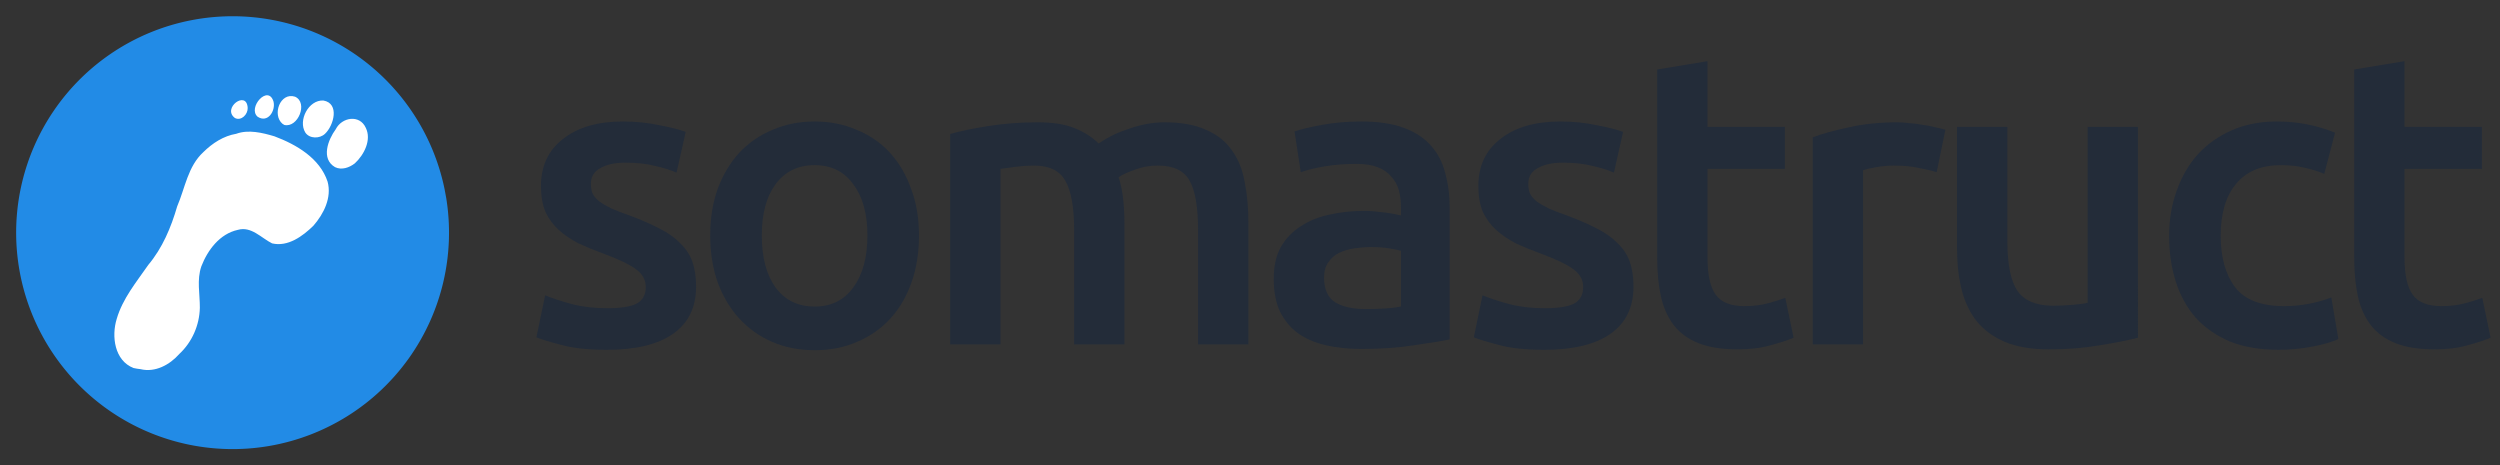 <?xml version="1.0" encoding="UTF-8"?> <svg xmlns="http://www.w3.org/2000/svg" width="154.68mm" height="28.782mm" version="1.1" viewBox="0 0 154.68 28.782"><rect x="0" y="0" width="154.68" height="28.782" fill="#333333" stroke="none"/><g transform="translate(-12.995 -173.37)"><path d="m40.607 185.64a13.391 13.391 0 0 1-10.954 15.323 13.391 13.391 0 0 1-15.44-10.789 13.391 13.391 0 0 1 10.623-15.554 13.391 13.391 0 0 1 15.667 10.456" fill="#228be6"></path><path d="m21.257 196.14c-1.181-0.46-1.373-1.967-1.04-3.041 0.366-1.259 1.221-2.281 1.953-3.34 0.878-1.046 1.41-2.321 1.788-3.622 0.49-1.136 0.66-2.479 1.621-3.357 0.559-0.553 1.248-1 2.033-1.133 0.756-0.277 1.618-0.065 2.365 0.157 1.356 0.509 2.807 1.351 3.288 2.807 0.267 0.988-0.241 1.996-0.882 2.728-0.664 0.648-1.574 1.318-2.553 1.089-0.667-0.33-1.288-1.075-2.118-0.837-1.121 0.246-1.866 1.243-2.26 2.259-0.289 0.843-0.086 1.705-0.092 2.562-0.023 1.078-0.482 2.128-1.274 2.861-0.59 0.668-1.488 1.159-2.398 0.937-0.144-0.019-0.289-0.035-0.43-0.07zm12.468-12.428c-0.887-0.515-0.434-1.697 0.043-2.345 0.374-0.747 1.479-0.93 1.857-0.093 0.376 0.752-0.107 1.682-0.676 2.203-0.337 0.264-0.814 0.435-1.224 0.235zm-1.839-2.141c-0.462-0.754 0.204-2.032 1.118-1.982 1.017 0.177 0.646 1.549 0.098 2.061-0.324 0.308-0.951 0.316-1.216-0.079zm-1.41-0.539c-0.662-0.553-0.147-1.979 0.778-1.678 0.821 0.375 0.175 1.944-0.666 1.747l-0.112-0.07zm-2.94-0.357c-0.834-0.603 0.733-1.771 0.784-0.622 0.013 0.388-0.388 0.815-0.784 0.622zm1.399-0.082c-0.641-0.551 0.649-2.027 0.983-0.938 0.141 0.567-0.348 1.353-0.983 0.938z" fill="#fff" stroke-width=".265"></path><g transform="matrix(.146 0 0 -.146 -24.601 245.6)" fill="#232c39"><g transform="matrix(1 0 0 -1 478.3 348.78)" fill="#232c39" aria-label="soma"><path d="m36.659-15.333q8.46 0 12.337-1.939 3.877-2.115 3.877-7.05 0-4.582-4.23-7.578-4.054-2.996-13.571-6.521-5.816-2.115-10.751-4.406-4.759-2.467-8.283-5.64t-5.64-7.578q-1.939-4.582-1.939-11.103 0-12.689 9.341-19.915 9.341-7.402 25.379-7.402 8.107 0 15.509 1.586 7.402 1.41 11.103 2.82l-3.877 17.272q-3.525-1.586-8.988-2.82-5.463-1.41-12.689-1.41-6.521 0-10.575 2.291-4.054 2.115-4.054 6.697 0 2.291 0.705 4.054 0.881 1.762 2.82 3.349 1.939 1.41 5.111 2.996 3.172 1.41 7.755 2.996 7.578 2.82 12.866 5.64 5.287 2.644 8.636 6.168 3.525 3.349 5.111 7.755t1.586 10.575q0 13.218-9.87 20.092-9.693 6.697-27.846 6.697-12.161 0-19.563-2.115-7.402-1.939-10.398-3.172l3.701-17.801q4.759 1.939 11.28 3.701 6.697 1.762 15.157 1.762z" style=""></path><path d="m168.66-46.176q0 10.927-3.172 19.915-3.172 8.988-8.988 15.333-5.816 6.345-14.099 9.87-8.107 3.525-17.977 3.525-9.87 0-17.977-3.525-8.107-3.525-13.923-9.87-5.816-6.345-9.165-15.333-3.172-8.988-3.172-19.915t3.172-19.739q3.349-8.988 9.165-15.333 5.992-6.345 14.099-9.693 8.107-3.525 17.801-3.525 9.693 0 17.801 3.525 8.283 3.349 14.099 9.693t8.988 15.333q3.349 8.812 3.349 19.739zm-21.854 0q0-13.747-5.992-21.678-5.816-8.107-16.391-8.107t-16.567 8.107q-5.816 7.931-5.816 21.678 0 13.923 5.816 22.03 5.992 8.107 16.567 8.107t16.391-8.107q5.992-8.107 5.992-22.03z" style=""></path><path d="m234.4-48.467q0-14.452-3.701-20.797-3.525-6.521-13.394-6.521-3.525 0-7.755 0.529t-6.345 0.881v74.375h-21.325v-89.179q6.168-1.762 16.038-3.349 10.046-1.586 21.149-1.586 9.517 0 15.509 2.467 6.168 2.467 10.222 6.521 1.939-1.41 4.935-2.996 2.996-1.586 6.697-2.82 3.701-1.41 7.755-2.291 4.23-0.881 8.46-0.881 10.751 0 17.624 3.172 7.05 2.996 10.927 8.636 4.054 5.463 5.463 13.394 1.586 7.755 1.586 17.096v51.815h-21.325v-48.467q0-14.452-3.525-20.797-3.525-6.521-13.571-6.521-5.111 0-9.693 1.762-4.582 1.586-6.873 3.172 1.41 4.406 1.939 9.341t0.529 10.575v50.934h-21.325z" style=""></path><path d="m357.94-14.981q9.87 0 14.981-1.058v-23.617q-1.762-0.529-5.111-1.058t-7.402-0.529q-3.525 0-7.226 0.529-3.525 0.529-6.521 1.939-2.82 1.41-4.582 4.054-1.762 2.467-1.762 6.345 0 7.578 4.759 10.575 4.759 2.82 12.866 2.82zm-1.762-79.486q10.575 0 17.801 2.644 7.226 2.644 11.456 7.402 4.406 4.759 6.168 11.632 1.939 6.697 1.939 14.804v55.869q-4.935 1.058-14.981 2.467-9.87 1.586-22.383 1.586-8.283 0-15.157-1.586-6.873-1.586-11.808-5.111-4.759-3.525-7.578-9.165-2.644-5.64-2.644-13.923 0-7.931 2.996-13.394 3.172-5.463 8.46-8.812 5.287-3.525 12.161-4.935 7.05-1.586 14.628-1.586 3.525 0 7.402 0.529 3.877 0.352 8.283 1.41v-3.525q0-3.701-0.881-7.05-0.881-3.349-3.172-5.816-2.115-2.644-5.816-4.054-3.525-1.41-8.988-1.41-7.402 0-13.571 1.058-6.168 1.058-10.046 2.467l-2.644-17.272q4.054-1.41 11.808-2.82t16.567-1.41z" style=""></path></g></g><g transform="matrix(.146 0 0 -.146 -24.601 245.6)" fill="#232c39"><g transform="matrix(1 0 0 -1 875.55 348.78)" fill="#232c39" aria-label="struct"><path d="m36.659-15.333q8.46 0 12.337-1.939 3.877-2.115 3.877-7.05 0-4.582-4.23-7.578-4.054-2.996-13.571-6.521-5.816-2.115-10.751-4.406-4.759-2.467-8.283-5.64t-5.64-7.578q-1.939-4.582-1.939-11.103 0-12.689 9.341-19.915 9.341-7.402 25.379-7.402 8.107 0 15.509 1.586 7.402 1.41 11.103 2.82l-3.877 17.272q-3.525-1.586-8.988-2.82-5.463-1.41-12.689-1.41-6.521 0-10.575 2.291-4.054 2.115-4.054 6.697 0 2.291 0.705 4.054 0.881 1.762 2.82 3.349 1.939 1.41 5.111 2.996 3.172 1.41 7.755 2.996 7.578 2.82 12.866 5.64 5.287 2.644 8.636 6.168 3.525 3.349 5.111 7.755t1.586 10.575q0 13.218-9.87 20.092-9.693 6.697-27.846 6.697-12.161 0-19.563-2.115-7.402-1.939-10.398-3.172l3.701-17.801q4.759 1.939 11.28 3.701 6.697 1.762 15.157 1.762z" style=""></path><path d="m84.242-116.5 21.325-3.525v27.846h32.781v17.801h-32.781v37.54q0 11.103 3.525 15.862 3.525 4.759 11.985 4.759 5.816 0 10.222-1.234 4.582-1.234 7.226-2.291l3.525 16.919q-3.701 1.586-9.693 3.172-5.992 1.762-14.099 1.762-9.87 0-16.567-2.644-6.521-2.644-10.398-7.578-3.877-5.111-5.463-12.161-1.586-7.226-1.586-16.391z" style=""></path><path d="m202.68-72.965q-2.644-0.881-7.402-1.762-4.582-1.058-10.751-1.058-3.525 0-7.578 0.705-3.877 0.705-5.463 1.234v73.846h-21.325v-87.769q6.168-2.291 15.333-4.23 9.341-2.115 20.62-2.115 2.115 0 4.935 0.352 2.82 0.176 5.64 0.705 2.82 0.352 5.463 1.058 2.644 0.529 4.23 1.058z" style=""></path><path d="m287.98-2.82q-6.168 1.586-16.038 3.172-9.87 1.762-21.678 1.762-11.103 0-18.682-3.172-7.402-3.172-11.985-8.812-4.406-5.64-6.345-13.394-1.939-7.931-1.939-17.272v-51.639h21.325v48.291q0 14.804 4.23 21.149 4.406 6.345 15.157 6.345 3.877 0 8.107-0.352 4.406-0.352 6.521-0.881v-74.551h21.325z" style=""></path><path d="m301.19-45.999q0-10.222 3.172-19.034 3.172-8.988 8.988-15.509 5.992-6.521 14.452-10.222 8.46-3.701 19.034-3.701 13.042 0 24.674 4.759l-4.582 17.448q-3.701-1.586-8.46-2.644-4.582-1.058-9.87-1.058-12.513 0-19.034 7.931-6.521 7.755-6.521 22.03 0 13.747 6.168 21.854 6.168 7.931 20.797 7.931 5.463 0 10.751-1.058t9.165-2.644l2.996 17.624q-3.525 1.762-10.751 3.172-7.05 1.41-14.628 1.41-11.808 0-20.62-3.525-8.636-3.701-14.452-10.046-5.64-6.521-8.46-15.333-2.82-8.988-2.82-19.387z" style=""></path><path d="m379.62-116.5 21.325-3.525v27.846h32.781v17.801h-32.781v37.54q0 11.103 3.525 15.862 3.525 4.759 11.985 4.759 5.816 0 10.222-1.234 4.582-1.234 7.226-2.291l3.525 16.919q-3.701 1.586-9.693 3.172-5.992 1.762-14.099 1.762-9.87 0-16.567-2.644-6.521-2.644-10.398-7.578-3.877-5.111-5.463-12.161-1.586-7.226-1.586-16.391z" style=""></path></g></g></g></svg> 